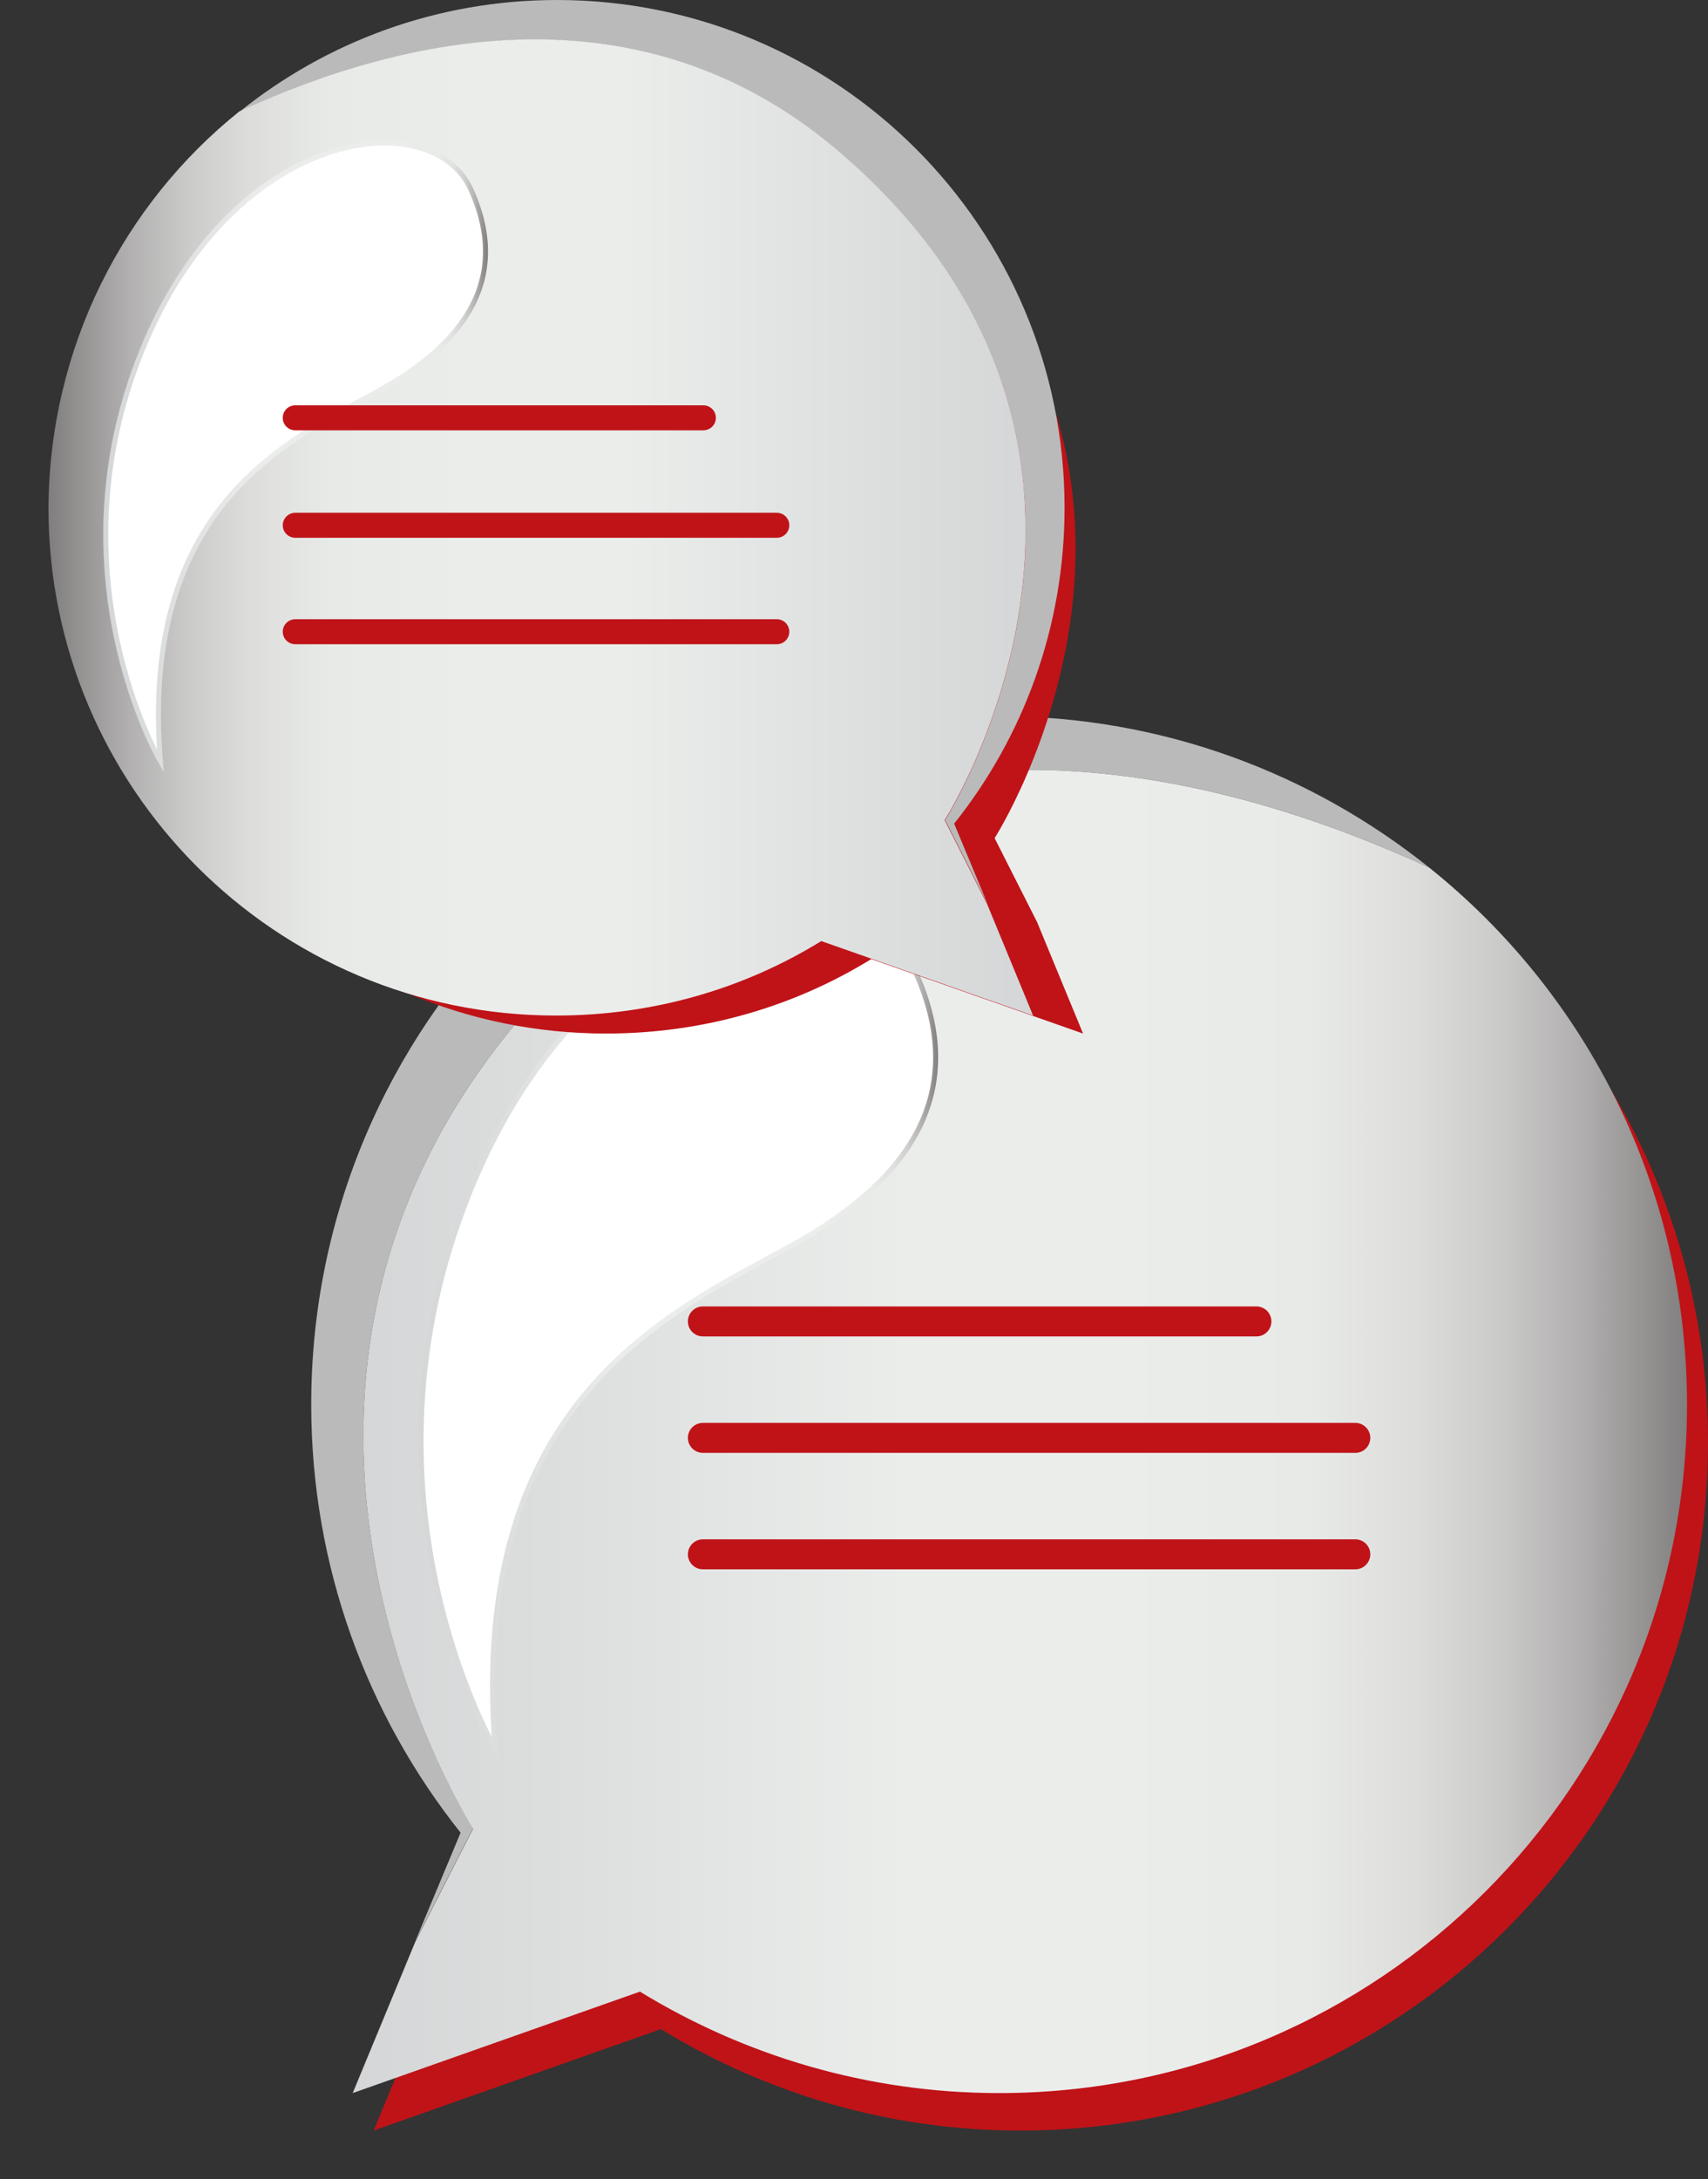 <?xml version="1.0" encoding="utf-8"?>
<!-- Generator: Adobe Illustrator 21.0.2, SVG Export Plug-In . SVG Version: 6.00 Build 0)  -->
<svg version="1.1" id="Calque_2" xmlns="http://www.w3.org/2000/svg" xmlns:xlink="http://www.w3.org/1999/xlink" x="0px" y="0px"
	 viewBox="0 0 341.9 436" style="enable-background:new 0 0 341.9 436;" xml:space="preserve">
<rect x="0" y="0" width="341.9" height="436" fill="#333333" stroke="none"/>
<style type="text/css">
	.st0{fill:#BF1318;}
	.st1{fill:#BABABA;}
	.st2{fill:url(#SVGID_1_);}
	.st3{fill:#FFFFFF;stroke:url(#SVGID_2_);stroke-miterlimit:10;}
	.st4{fill:none;stroke:#BF1318;stroke-width:6;stroke-linecap:round;stroke-miterlimit:10;}
	.st5{fill:url(#SVGID_3_);}
	.st6{fill:#FFFFFF;stroke:url(#SVGID_4_);stroke-miterlimit:10;}
	.st7{fill:none;stroke:#BF1318;stroke-width:5;stroke-linecap:round;stroke-miterlimit:10;}
</style>
<g>
	<path class="st0" d="M290.3,181.1c-45.5-20.9-108.6-34.6-161.7,10.1c-95.2,80.1-29.7,182.2-29.7,182.2l-11.6,22.7l-12.5,30.2
		l57.5-20.3c20.9,12.8,45.6,20.3,71.9,20.3c76.1,0,137.7-61.7,137.7-137.7C341.9,245.1,321.7,206.3,290.3,181.1z"/>
	<path class="st1" d="M124.4,183.7c53.1-44.7,116.3-31,161.7-10.1c-23.6-18.9-53.5-30.3-86.1-30.3c-76.1,0-137.7,61.7-137.7,137.7
		c0,32.4,11.2,62.2,29.9,85.7l-9.1,21.8l11.6-22.7C94.7,365.9,29.2,263.8,124.4,183.7z"/>
	<linearGradient id="SVGID_1_" gradientUnits="userSpaceOnUse" x1="70.585" y1="286.407" x2="337.727" y2="286.407">
		<stop  offset="0" style="stop-color:#D4D6D7"/>
		<stop  offset="0.416" style="stop-color:#EBEDEB"/>
		<stop  offset="0.549" style="stop-color:#EBEDEB"/>
		<stop  offset="0.571" style="stop-color:#EBEDEB"/>
		<stop  offset="0.715" style="stop-color:#E8EAE8"/>
		<stop  offset="0.796" style="stop-color:#DDDEDC"/>
		<stop  offset="0.861" style="stop-color:#CACAC9"/>
		<stop  offset="0.918" style="stop-color:#B2B0B0"/>
		<stop  offset="0.969" style="stop-color:#959292"/>
		<stop  offset="1" style="stop-color:#807E7E"/>
	</linearGradient>
	<path class="st2" d="M286.1,173.6c-45.5-20.9-108.6-34.6-161.7,10.1c-95.2,80.1-29.7,182.2-29.7,182.2l-11.6,22.7l-12.5,30.2
		l57.5-20.3c20.9,12.8,45.6,20.3,71.9,20.3c76.1,0,137.7-61.7,137.7-137.7C337.7,237.6,317.6,198.8,286.1,173.6z"/>
	<linearGradient id="SVGID_2_" gradientUnits="userSpaceOnUse" x1="83.788" y1="266.778" x2="187.821" y2="266.778">
		<stop  offset="0" style="stop-color:#D4D6D7"/>
		<stop  offset="0.416" style="stop-color:#EBEDEB"/>
		<stop  offset="0.714" style="stop-color:#EBEDEB"/>
		<stop  offset="0.763" style="stop-color:#EBEDEB"/>
		<stop  offset="0.872" style="stop-color:#E9EBE9"/>
		<stop  offset="0.912" style="stop-color:#DFE0DF"/>
		<stop  offset="0.94" style="stop-color:#CFCFCE"/>
		<stop  offset="0.962" style="stop-color:#BAB9B8"/>
		<stop  offset="0.981" style="stop-color:#A09E9D"/>
		<stop  offset="0.998" style="stop-color:#838181"/>
		<stop  offset="1" style="stop-color:#807E7E"/>
	</linearGradient>
	<path class="st3" d="M99.1,349.8c0,0-29.7-50.5-5-111.4s78.8-67.3,89.3-43.6c10.5,23.7-1,41.3-25.3,54.6S93.6,280.4,99.1,349.8z"/>
	<line class="st4" x1="140.7" y1="264.4" x2="251.5" y2="264.4"/>
	<line class="st4" x1="140.7" y1="287.7" x2="271.3" y2="287.7"/>
	<line class="st4" x1="140.7" y1="311" x2="271.3" y2="311"/>
</g>
<path class="st0" d="M57.9,25.9C91.4,10.5,138,0.3,177.2,33.3c70.2,59.1,21.9,134.4,21.9,134.4l8.5,16.8l9.2,22.3l-42.4-14.9
	c-15.4,9.5-33.6,14.9-53.1,14.9c-56.1,0-101.6-45.5-101.6-101.6C19.8,73.1,34.7,44.5,57.9,25.9z"/>
<path class="st1" d="M167.2,29.8c-39.2-33-85.7-22.8-119.3-7.4C65.3,8.4,87.4,0,111.5,0c56.1,0,101.6,45.5,101.6,101.6
	c0,23.9-8.3,45.9-22.1,63.2l6.7,16.1l-8.5-16.8C189.1,164.1,237.4,88.9,167.2,29.8z"/>
<linearGradient id="SVGID_3_" gradientUnits="userSpaceOnUse" x1="-144.909" y1="105.528" x2="52.108" y2="105.528" gradientTransform="matrix(-1 0 0 1 62 0)">
	<stop  offset="0" style="stop-color:#D4D6D7"/>
	<stop  offset="0.416" style="stop-color:#EBEDEB"/>
	<stop  offset="0.549" style="stop-color:#EBEDEB"/>
	<stop  offset="0.571" style="stop-color:#EBEDEB"/>
	<stop  offset="0.715" style="stop-color:#E8EAE8"/>
	<stop  offset="0.796" style="stop-color:#DDDEDC"/>
	<stop  offset="0.861" style="stop-color:#CACAC9"/>
	<stop  offset="0.918" style="stop-color:#B2B0B0"/>
	<stop  offset="0.969" style="stop-color:#959292"/>
	<stop  offset="1" style="stop-color:#807E7E"/>
</linearGradient>
<path class="st5" d="M47.9,22.3c33.5-15.4,80.1-25.5,119.3,7.4c70.2,59.1,21.9,134.4,21.9,134.4l8.5,16.8l9.2,22.3l-42.4-14.9
	c-15.4,9.5-33.6,14.9-53.1,14.9c-56.1,0-101.6-45.5-101.6-101.6C9.9,69.5,24.7,40.9,47.9,22.3z"/>
<linearGradient id="SVGID_4_" gradientUnits="userSpaceOnUse" x1="-234.98" y1="91.265" x2="-157.993" y2="91.265" gradientTransform="matrix(1 0 0 1 255.619 0)">
	<stop  offset="0" style="stop-color:#D4D6D7"/>
	<stop  offset="0.416" style="stop-color:#EBEDEB"/>
	<stop  offset="0.714" style="stop-color:#EBEDEB"/>
	<stop  offset="0.763" style="stop-color:#EBEDEB"/>
	<stop  offset="0.872" style="stop-color:#E9EBE9"/>
	<stop  offset="0.912" style="stop-color:#DFE0DF"/>
	<stop  offset="0.94" style="stop-color:#CFCFCE"/>
	<stop  offset="0.962" style="stop-color:#BAB9B8"/>
	<stop  offset="0.981" style="stop-color:#A09E9D"/>
	<stop  offset="0.998" style="stop-color:#838181"/>
	<stop  offset="1" style="stop-color:#807E7E"/>
</linearGradient>
<path class="st6" d="M32.1,152.3c0,0-21.9-37.2-3.7-82.1S86.5,20.6,94.3,38s-0.8,30.5-18.7,40.3S28,101.1,32.1,152.3z"/>
<line class="st7" x1="59.1" y1="83.6" x2="140.8" y2="83.6"/>
<line class="st7" x1="59.1" y1="105.1" x2="155.5" y2="105.1"/>
<line class="st7" x1="59.1" y1="126.4" x2="155.5" y2="126.4"/>
</svg>
